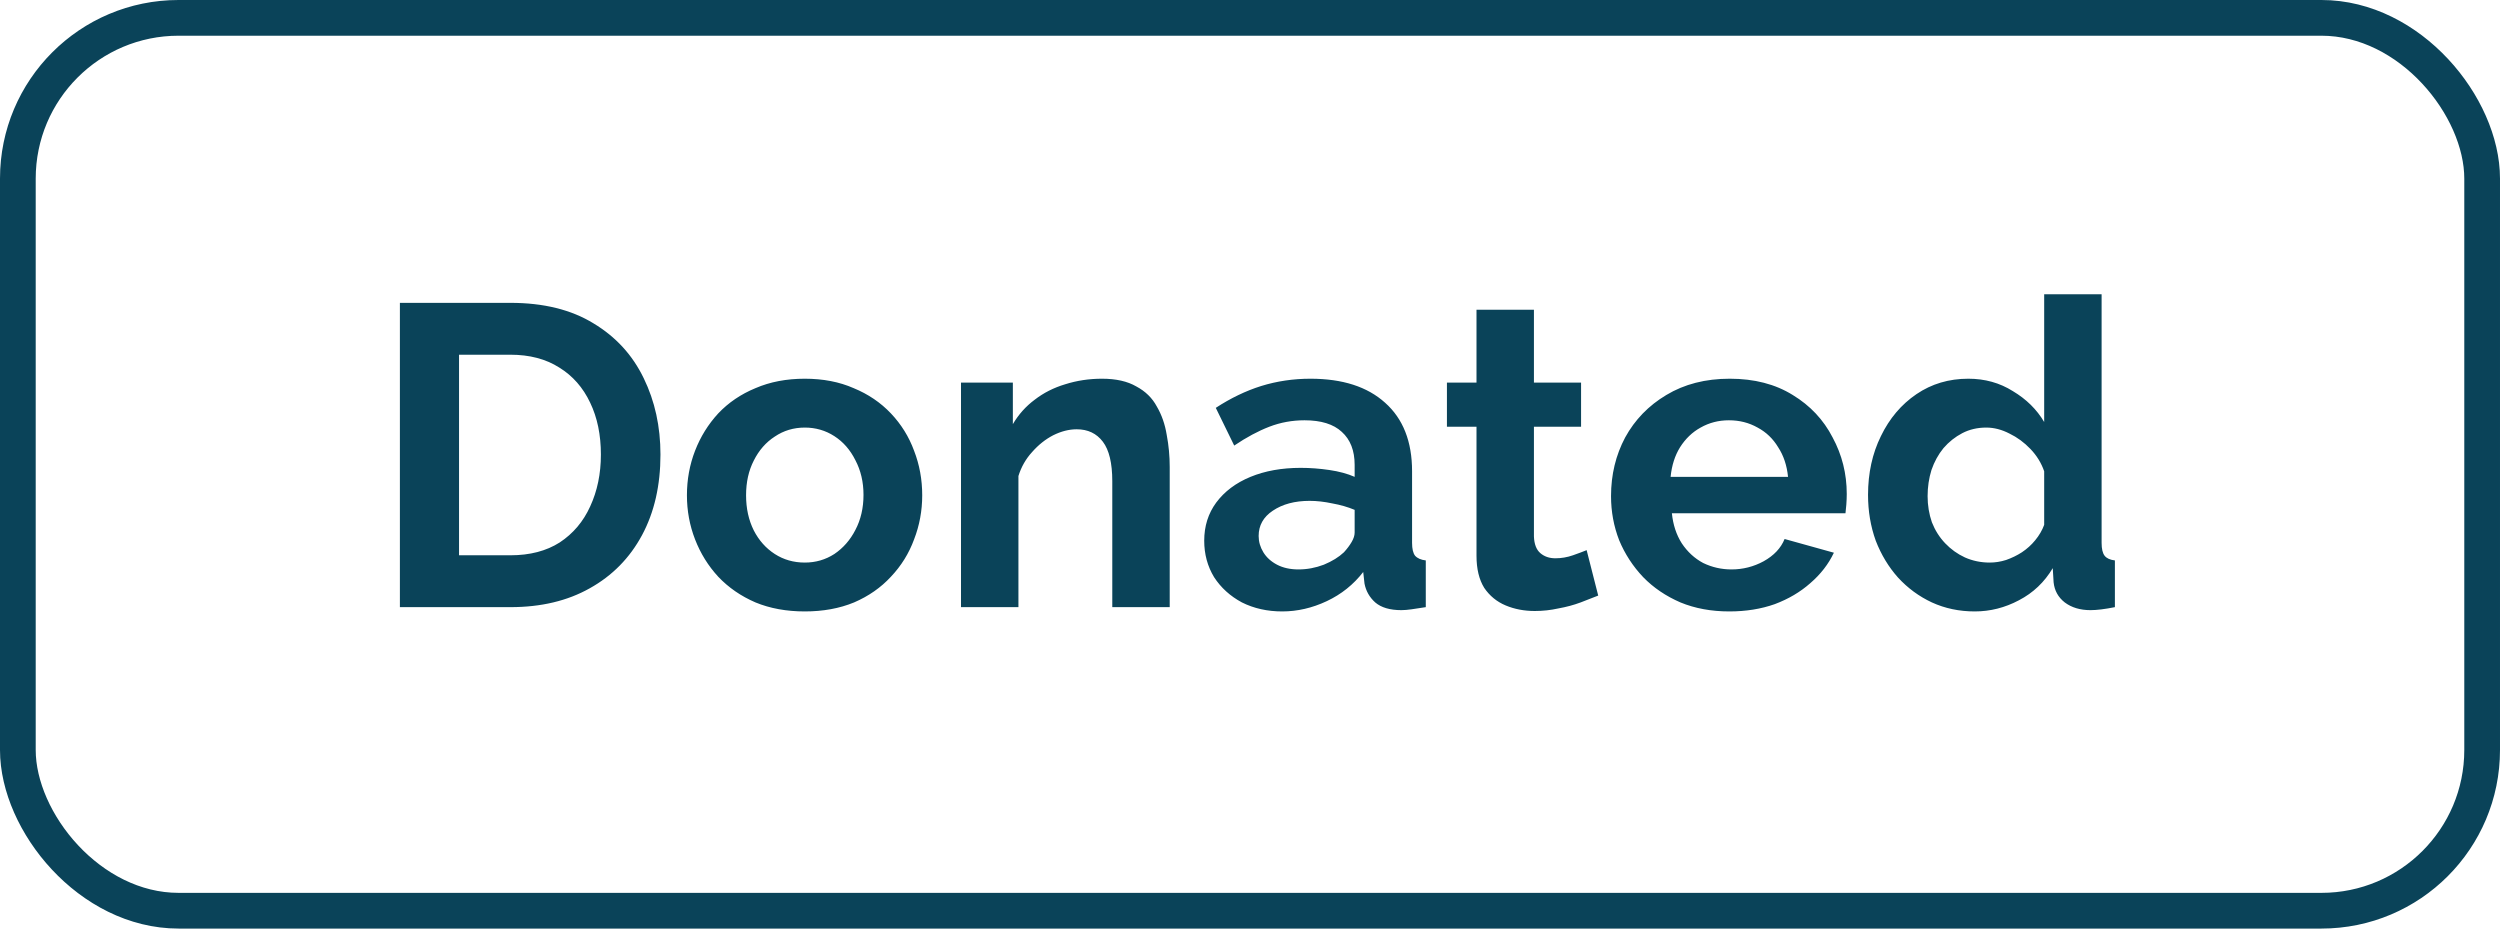 <svg width="70" height="26" viewBox="0 0 70 26" fill="none" xmlns="http://www.w3.org/2000/svg">
<rect x="0.5" y="0.5" width="69" height="25" rx="4.5" stroke="#0A4359"/>
<path d="M11.197 17V8.48H14.293C15.221 8.48 15.997 8.672 16.621 9.056C17.245 9.432 17.713 9.944 18.025 10.592C18.337 11.232 18.493 11.944 18.493 12.728C18.493 13.592 18.321 14.344 17.977 14.984C17.633 15.624 17.145 16.12 16.513 16.472C15.889 16.824 15.149 17 14.293 17H11.197ZM16.825 12.728C16.825 12.176 16.725 11.692 16.525 11.276C16.325 10.852 16.037 10.524 15.661 10.292C15.285 10.052 14.829 9.932 14.293 9.932H12.853V15.548H14.293C14.837 15.548 15.297 15.428 15.673 15.188C16.049 14.94 16.333 14.604 16.525 14.18C16.725 13.748 16.825 13.264 16.825 12.728ZM22.534 17.12C22.022 17.12 21.562 17.036 21.154 16.868C20.746 16.692 20.398 16.452 20.11 16.148C19.83 15.844 19.614 15.496 19.462 15.104C19.31 14.712 19.234 14.3 19.234 13.868C19.234 13.428 19.31 13.012 19.462 12.62C19.614 12.228 19.83 11.88 20.11 11.576C20.398 11.272 20.746 11.036 21.154 10.868C21.562 10.692 22.022 10.604 22.534 10.604C23.046 10.604 23.502 10.692 23.902 10.868C24.31 11.036 24.658 11.272 24.946 11.576C25.234 11.88 25.45 12.228 25.594 12.62C25.746 13.012 25.822 13.428 25.822 13.868C25.822 14.3 25.746 14.712 25.594 15.104C25.45 15.496 25.234 15.844 24.946 16.148C24.666 16.452 24.322 16.692 23.914 16.868C23.506 17.036 23.046 17.12 22.534 17.12ZM20.89 13.868C20.89 14.236 20.962 14.564 21.106 14.852C21.25 15.132 21.446 15.352 21.694 15.512C21.942 15.672 22.222 15.752 22.534 15.752C22.838 15.752 23.114 15.672 23.362 15.512C23.61 15.344 23.806 15.12 23.95 14.84C24.102 14.552 24.178 14.224 24.178 13.856C24.178 13.496 24.102 13.172 23.95 12.884C23.806 12.596 23.61 12.372 23.362 12.212C23.114 12.052 22.838 11.972 22.534 11.972C22.222 11.972 21.942 12.056 21.694 12.224C21.446 12.384 21.25 12.608 21.106 12.896C20.962 13.176 20.89 13.5 20.89 13.868ZM32.752 17H31.144V13.472C31.144 12.968 31.056 12.6 30.88 12.368C30.704 12.136 30.46 12.02 30.148 12.02C29.932 12.02 29.712 12.076 29.488 12.188C29.272 12.3 29.076 12.456 28.9 12.656C28.724 12.848 28.596 13.072 28.516 13.328V17H26.908V10.712H28.36V11.876C28.52 11.604 28.724 11.376 28.972 11.192C29.22 11 29.504 10.856 29.824 10.76C30.152 10.656 30.496 10.604 30.856 10.604C31.248 10.604 31.568 10.676 31.816 10.82C32.072 10.956 32.264 11.144 32.392 11.384C32.528 11.616 32.62 11.88 32.668 12.176C32.724 12.472 32.752 12.772 32.752 13.076V17ZM33.718 15.14C33.718 14.732 33.83 14.376 34.054 14.072C34.286 13.76 34.606 13.52 35.014 13.352C35.422 13.184 35.89 13.1 36.418 13.1C36.682 13.1 36.95 13.12 37.222 13.16C37.494 13.2 37.73 13.264 37.93 13.352V13.016C37.93 12.616 37.81 12.308 37.57 12.092C37.338 11.876 36.99 11.768 36.526 11.768C36.182 11.768 35.854 11.828 35.542 11.948C35.23 12.068 34.902 12.244 34.558 12.476L34.042 11.42C34.458 11.148 34.882 10.944 35.314 10.808C35.754 10.672 36.214 10.604 36.694 10.604C37.59 10.604 38.286 10.828 38.782 11.276C39.286 11.724 39.538 12.364 39.538 13.196V15.2C39.538 15.368 39.566 15.488 39.622 15.56C39.686 15.632 39.786 15.676 39.922 15.692V17C39.778 17.024 39.646 17.044 39.526 17.06C39.414 17.076 39.318 17.084 39.238 17.084C38.918 17.084 38.674 17.012 38.506 16.868C38.346 16.724 38.246 16.548 38.206 16.34L38.17 16.016C37.898 16.368 37.558 16.64 37.15 16.832C36.742 17.024 36.326 17.12 35.902 17.12C35.486 17.12 35.11 17.036 34.774 16.868C34.446 16.692 34.186 16.456 33.994 16.16C33.81 15.856 33.718 15.516 33.718 15.14ZM37.63 15.464C37.718 15.368 37.79 15.272 37.846 15.176C37.902 15.08 37.93 14.992 37.93 14.912V14.276C37.738 14.196 37.53 14.136 37.306 14.096C37.082 14.048 36.87 14.024 36.67 14.024C36.254 14.024 35.91 14.116 35.638 14.3C35.374 14.476 35.242 14.712 35.242 15.008C35.242 15.168 35.286 15.32 35.374 15.464C35.462 15.608 35.59 15.724 35.758 15.812C35.926 15.9 36.126 15.944 36.358 15.944C36.598 15.944 36.834 15.9 37.066 15.812C37.298 15.716 37.486 15.6 37.63 15.464ZM44.75 16.676C44.614 16.732 44.45 16.796 44.258 16.868C44.066 16.94 43.858 16.996 43.634 17.036C43.418 17.084 43.198 17.108 42.974 17.108C42.678 17.108 42.406 17.056 42.158 16.952C41.91 16.848 41.71 16.684 41.558 16.46C41.414 16.228 41.342 15.928 41.342 15.56V11.948H40.514V10.712H41.342V8.672H42.95V10.712H44.27V11.948H42.95V15.02C42.958 15.236 43.018 15.392 43.13 15.488C43.242 15.584 43.382 15.632 43.55 15.632C43.718 15.632 43.882 15.604 44.042 15.548C44.202 15.492 44.33 15.444 44.426 15.404L44.75 16.676ZM48.421 17.12C47.917 17.12 47.461 17.036 47.053 16.868C46.645 16.692 46.297 16.456 46.009 16.16C45.721 15.856 45.497 15.512 45.337 15.128C45.185 14.736 45.109 14.324 45.109 13.892C45.109 13.292 45.241 12.744 45.505 12.248C45.777 11.752 46.161 11.356 46.657 11.06C47.161 10.756 47.753 10.604 48.433 10.604C49.121 10.604 49.709 10.756 50.197 11.06C50.685 11.356 51.057 11.752 51.313 12.248C51.577 12.736 51.709 13.264 51.709 13.832C51.709 13.928 51.705 14.028 51.697 14.132C51.689 14.228 51.681 14.308 51.673 14.372H46.813C46.845 14.692 46.937 14.972 47.089 15.212C47.249 15.452 47.449 15.636 47.689 15.764C47.937 15.884 48.201 15.944 48.481 15.944C48.801 15.944 49.101 15.868 49.381 15.716C49.669 15.556 49.865 15.348 49.969 15.092L51.349 15.476C51.197 15.796 50.977 16.08 50.689 16.328C50.409 16.576 50.077 16.772 49.693 16.916C49.309 17.052 48.885 17.12 48.421 17.12ZM46.777 13.352H50.065C50.033 13.032 49.941 12.756 49.789 12.524C49.645 12.284 49.453 12.1 49.213 11.972C48.973 11.836 48.705 11.768 48.409 11.768C48.121 11.768 47.857 11.836 47.617 11.972C47.385 12.1 47.193 12.284 47.041 12.524C46.897 12.756 46.809 13.032 46.777 13.352ZM52.305 13.856C52.305 13.248 52.425 12.7 52.665 12.212C52.905 11.716 53.237 11.324 53.661 11.036C54.085 10.748 54.569 10.604 55.113 10.604C55.577 10.604 55.993 10.72 56.361 10.952C56.737 11.176 57.029 11.464 57.237 11.816V8.24H58.845V15.2C58.845 15.368 58.873 15.488 58.929 15.56C58.985 15.632 59.081 15.676 59.217 15.692V17C58.937 17.056 58.709 17.084 58.533 17.084C58.245 17.084 58.005 17.012 57.813 16.868C57.629 16.724 57.525 16.536 57.501 16.304L57.477 15.908C57.245 16.3 56.929 16.6 56.529 16.808C56.137 17.016 55.725 17.12 55.293 17.12C54.861 17.12 54.461 17.036 54.093 16.868C53.733 16.7 53.417 16.468 53.145 16.172C52.881 15.876 52.673 15.532 52.521 15.14C52.377 14.74 52.305 14.312 52.305 13.856ZM57.237 14.696V13.196C57.157 12.964 57.029 12.756 56.853 12.572C56.677 12.388 56.481 12.244 56.265 12.14C56.049 12.028 55.833 11.972 55.617 11.972C55.369 11.972 55.145 12.024 54.945 12.128C54.745 12.232 54.569 12.372 54.417 12.548C54.273 12.724 54.161 12.928 54.081 13.16C54.009 13.392 53.973 13.636 53.973 13.892C53.973 14.148 54.013 14.392 54.093 14.624C54.181 14.848 54.305 15.044 54.465 15.212C54.625 15.38 54.809 15.512 55.017 15.608C55.233 15.704 55.465 15.752 55.713 15.752C55.865 15.752 56.017 15.728 56.169 15.68C56.329 15.624 56.477 15.552 56.613 15.464C56.757 15.368 56.881 15.256 56.985 15.128C57.097 14.992 57.181 14.848 57.237 14.696Z" fill="#0A4359"/>
</svg>
